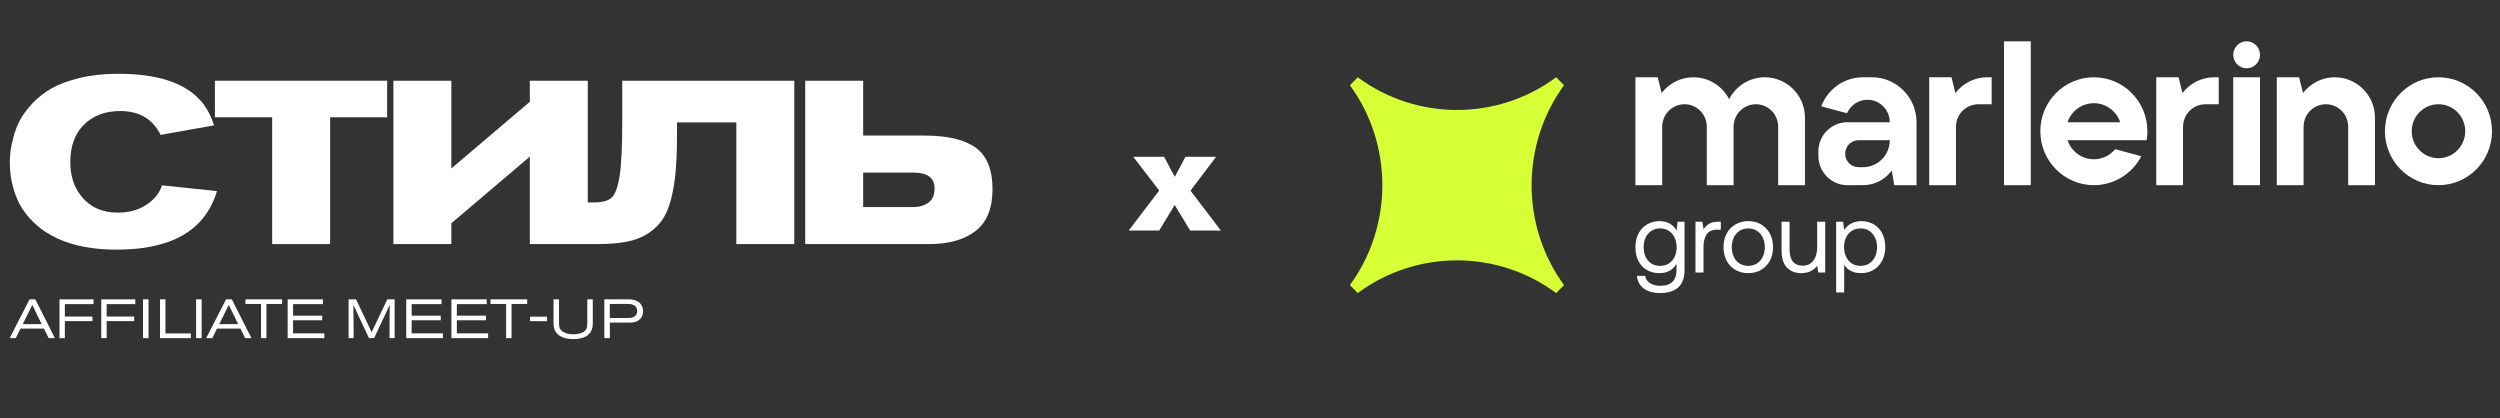 <svg width="245" height="41" viewBox="0 0 245 41" fill="none" xmlns="http://www.w3.org/2000/svg">
<rect x="0" y="0" width="245" height="41" fill="#333333" stroke="none"/>
<path d="M20.973 12.287L15.741 13.217C14.966 11.66 13.647 10.881 11.784 10.881C10.249 10.881 9.026 11.365 8.117 12.332C7.297 13.209 6.888 14.396 6.888 15.893C6.888 17.193 7.23 18.281 7.916 19.158C8.78 20.277 9.988 20.836 11.538 20.836C12.641 20.836 13.58 20.579 14.355 20.065C15.13 19.551 15.637 18.916 15.875 18.16L21.263 18.727C20.89 19.967 20.294 21.01 19.475 21.856C17.776 23.595 15.085 24.464 11.404 24.464C9.079 24.464 7.126 24.086 5.546 23.33C5.174 23.149 4.812 22.948 4.462 22.729C4.112 22.51 3.713 22.185 3.266 21.754C2.819 21.323 2.435 20.851 2.114 20.337C1.794 19.823 1.522 19.18 1.298 18.41C1.075 17.639 0.963 16.807 0.963 15.915C0.963 15.583 0.982 15.243 1.019 14.895C1.056 14.547 1.153 14.071 1.31 13.466C1.466 12.862 1.682 12.299 1.958 11.777C2.234 11.255 2.64 10.708 3.176 10.133C3.713 9.559 4.339 9.067 5.054 8.659C5.77 8.251 6.69 7.911 7.816 7.639C8.941 7.366 10.197 7.231 11.583 7.231C15.398 7.231 18.081 8.1 19.631 9.838C20.212 10.473 20.66 11.289 20.973 12.287Z" fill="white"/>
<path d="M37.941 11.493H32.352V23.92H26.673V11.493H21.062V7.911H37.941L37.941 11.493Z" fill="white"/>
<path d="M38.554 23.92V7.911H44.232V16.505L51.923 9.974V7.911H57.602V23.92H51.923V15.348L44.232 21.879V23.92L38.554 23.92Z" fill="white"/>
<path d="M77.839 23.92H72.16V11.992H66.348V13.035C66.348 14.457 66.306 15.67 66.225 16.675C66.142 17.68 65.993 18.61 65.778 19.464C65.561 20.318 65.271 21.01 64.906 21.539C64.54 22.068 64.063 22.522 63.475 22.899C62.886 23.277 62.193 23.542 61.395 23.693C60.598 23.844 59.648 23.92 58.545 23.92H57.517V19.838H58.232C59.022 19.838 59.592 19.679 59.942 19.362C60.292 19.044 60.553 18.334 60.725 17.23C60.896 16.127 60.982 14.358 60.982 11.924V7.911H77.839V23.92Z" fill="white"/>
<path d="M78.912 7.911H84.591V13.285H90.605C92.855 13.285 94.528 13.682 95.624 14.475C96.719 15.269 97.267 16.626 97.267 18.546C97.267 20.42 96.712 21.785 95.602 22.639C94.491 23.493 92.982 23.92 91.074 23.92H78.912V7.911ZM84.591 16.913V20.292H89.465C90.091 20.292 90.601 20.144 90.996 19.849C91.391 19.555 91.589 19.09 91.589 18.455C91.589 17.427 90.888 16.913 89.487 16.913H84.591Z" fill="white"/>
<path d="M5.384 33.139H4.768L4.311 32.202H2.006L1.549 33.139H0.949L2.893 29.336H3.461L5.384 33.139ZM4.083 31.765L3.164 29.88L2.229 31.765H4.083Z" fill="white"/>
<path d="M9.165 29.804H6.356V31.022H9.059V31.469H6.356V33.139H5.83V29.336H9.165V29.804Z" fill="white"/>
<path d="M13.26 29.804H10.451V31.022H13.154V31.469H10.451V33.139H9.925V29.336H13.26V29.804Z" fill="white"/>
<path d="M14.556 33.139H14.015V29.336H14.556V33.139Z" fill="white"/>
<path d="M18.704 33.139H15.682V29.336H16.213V32.676H18.704V33.139Z" fill="white"/>
<path d="M19.761 33.139H19.219V29.336H19.761V33.139Z" fill="white"/>
<path d="M24.642 33.139H24.026L23.569 32.202H21.264L20.808 33.139H20.207L22.151 29.336H22.72L24.642 33.139ZM23.341 31.765L22.422 29.88L21.487 31.765H23.341Z" fill="white"/>
<path d="M27.648 29.788H26.113V33.139H25.582V29.788H24.053V29.336H27.648V29.788Z" fill="white"/>
<path d="M31.786 33.139H28.19V29.336H31.648V29.804H28.721V30.936H31.573V31.388H28.721V32.67H31.786L31.786 33.139Z" fill="white"/>
<path d="M38.674 33.139H38.17L38.196 29.875L36.661 33.139H36.162L34.632 29.875C34.65 31.957 34.659 33.046 34.659 33.139H34.16V29.336H34.893L36.422 32.557L37.952 29.336H38.674V33.139Z" fill="white"/>
<path d="M43.406 33.139H39.811V29.336H43.268V29.804H40.342V30.936H43.194V31.388H40.342V32.67H43.406V33.139Z" fill="white"/>
<path d="M47.836 33.139H44.24V29.336H47.698V29.804H44.771V30.936H47.623V31.388H44.771V32.67H47.836V33.139Z" fill="white"/>
<path d="M51.665 29.788H50.13V33.139H49.599V29.788H48.069V29.336H51.665V29.788Z" fill="white"/>
<path d="M53.614 31.474H51.941V31.033H53.614V31.474Z" fill="white"/>
<path d="M54.246 29.336H54.783V31.658C54.783 31.801 54.793 31.925 54.815 32.029C54.836 32.133 54.871 32.217 54.921 32.28C54.97 32.343 55.009 32.387 55.038 32.412C55.066 32.437 55.108 32.469 55.165 32.509C55.431 32.678 55.771 32.762 56.185 32.762C56.249 32.762 56.323 32.758 56.408 32.748C56.493 32.739 56.613 32.721 56.769 32.692C56.925 32.663 57.067 32.608 57.194 32.525C57.322 32.442 57.414 32.34 57.47 32.218C57.527 32.089 57.555 31.904 57.555 31.663V29.336H58.092V31.625C58.092 31.931 58.056 32.167 57.985 32.336C57.741 32.932 57.134 33.23 56.164 33.23C56.079 33.23 55.993 33.228 55.906 33.222C55.819 33.217 55.698 33.199 55.542 33.169C55.386 33.138 55.245 33.098 55.117 33.047C54.99 32.997 54.859 32.919 54.724 32.813C54.59 32.707 54.484 32.582 54.406 32.439C54.3 32.238 54.246 31.948 54.246 31.571L54.246 29.336Z" fill="white"/>
<path d="M59.223 33.139V29.336H61.576C62.178 29.336 62.596 29.506 62.829 29.848C62.957 30.038 63.02 30.255 63.02 30.499C63.02 30.869 62.889 31.155 62.627 31.356C62.525 31.435 62.41 31.494 62.282 31.534C62.155 31.573 62.045 31.596 61.953 31.604C61.861 31.611 61.731 31.614 61.565 31.614H59.765V33.139L59.223 33.139ZM59.759 31.162H61.491C61.615 31.162 61.716 31.158 61.794 31.151C61.871 31.144 61.96 31.12 62.059 31.078C62.158 31.037 62.24 30.977 62.303 30.898C62.395 30.787 62.441 30.643 62.441 30.467C62.441 30.305 62.397 30.169 62.309 30.058C62.241 29.975 62.152 29.912 62.041 29.869C61.929 29.826 61.834 29.802 61.756 29.796C61.678 29.791 61.571 29.788 61.432 29.788H59.759V31.162Z" fill="white"/>
<path d="M119.648 22.595H116.639L115.12 20.086L113.601 22.595H110.61L113.601 18.673L111.059 15.365H114.078L115.129 17.331L116.171 15.365H119.18L116.667 18.683L119.648 22.595Z" fill="white"/>
<g clip-path="url(#clip0_98_129)">
<path d="M196.39 4.048H199.014V18.147H196.39V4.048Z" fill="white"/>
<path d="M221.481 5.37C221.481 6.1 220.894 6.692 220.17 6.692C219.445 6.692 218.858 6.1 218.858 5.37C218.858 4.64 219.445 4.048 220.17 4.048C220.894 4.048 221.481 4.64 221.481 5.37Z" fill="white"/>
<path d="M223.128 7.573H225.314L225.696 9.115C226.416 8.177 227.544 7.573 228.812 7.573C230.985 7.573 232.747 9.348 232.747 11.538V18.147H230.123V12.419C230.123 11.203 229.144 10.216 227.937 10.216C226.73 10.216 225.752 11.202 225.751 12.418V18.147H223.128V7.573Z" fill="white"/>
<path fill-rule="evenodd" clip-rule="evenodd" d="M238.97 18.147C241.868 18.147 244.216 15.78 244.216 12.86C244.216 9.94 241.868 7.573 238.97 7.573C236.072 7.573 233.723 9.94 233.723 12.86C233.723 15.78 236.072 18.147 238.97 18.147ZM238.97 15.503C240.419 15.503 241.593 14.32 241.593 12.86C241.593 11.4 240.419 10.216 238.97 10.216C237.521 10.216 236.347 11.4 236.347 12.86C236.347 14.32 237.521 15.503 238.97 15.503Z" fill="white"/>
<path d="M213.5 7.573H211.314V18.147H213.937V12.86C213.937 12.45 213.937 12.246 213.964 12.075C214.112 11.132 214.846 10.393 215.781 10.243C215.951 10.216 216.154 10.216 216.56 10.216H217.435V7.573C217.283 7.573 217.145 7.573 216.997 7.573C215.73 7.573 214.602 8.177 213.882 9.115L213.5 7.573Z" fill="white"/>
<path d="M189.06 7.573H191.246L191.628 9.115C192.348 8.177 193.476 7.573 194.743 7.573C194.891 7.573 195.037 7.573 195.181 7.573V10.216H194.306C193.9 10.216 193.697 10.216 193.527 10.243C192.592 10.393 191.858 11.132 191.71 12.075C191.683 12.246 191.683 12.45 191.683 12.86V18.147H189.06V7.573Z" fill="white"/>
<path fill-rule="evenodd" clip-rule="evenodd" d="M180.999 11.098L178.484 10.418C179.109 8.755 180.705 7.573 182.574 7.573H183.449C185.863 7.573 187.821 9.545 187.821 11.979V18.147H185.635L185.396 16.704C184.884 17.408 184.12 17.912 183.233 18.083C182.907 18.147 182.514 18.147 181.73 18.147H181.263C181.059 18.147 180.958 18.147 180.872 18.141C179.438 18.054 178.294 16.901 178.207 15.456C178.202 15.369 178.202 15.267 178.202 15.063C178.202 14.858 178.202 14.756 178.207 14.669C178.294 13.224 179.438 12.071 180.872 11.984C180.958 11.979 181.059 11.979 181.263 11.979H185.197C185.197 10.762 184.219 9.776 183.011 9.776C182.115 9.776 181.345 10.319 181.007 11.098H180.999ZM185.197 13.741H182.137C181.413 13.741 180.825 14.333 180.825 15.063C180.825 15.793 181.413 16.384 182.137 16.384H182.574C184.023 16.384 185.197 15.201 185.197 13.741Z" fill="white"/>
<path d="M169.89 18.147V12.419C169.89 11.203 170.869 10.216 172.076 10.216C173.284 10.216 174.262 11.203 174.262 12.419V18.147H176.886V11.538C176.886 9.348 175.124 7.573 172.951 7.573C171.428 7.573 170.107 8.445 169.453 9.72C168.799 8.445 167.478 7.573 165.955 7.573C164.688 7.573 163.56 8.177 162.84 9.115L162.458 7.573H160.271V18.147H162.895V12.419C162.895 11.203 163.874 10.216 165.081 10.216C166.288 10.216 167.267 11.203 167.267 12.419V18.147H169.89Z" fill="white"/>
<path fill-rule="evenodd" clip-rule="evenodd" d="M209.848 15.311L207.297 14.622H207.289C206.789 15.223 206.038 15.606 205.199 15.606C203.999 15.606 202.981 14.825 202.617 13.741H210.373C210.42 13.454 210.445 13.16 210.445 12.86C210.445 9.94 208.096 7.573 205.199 7.573C202.301 7.573 199.952 9.94 199.952 12.86C199.952 15.78 202.301 18.147 205.199 18.147C207.218 18.147 208.972 16.997 209.848 15.311ZM207.78 11.979C207.416 10.894 206.398 10.114 205.199 10.114C203.999 10.114 202.981 10.894 202.617 11.979H207.78Z" fill="white"/>
<path d="M221.481 7.573V18.147H218.858V7.573H221.481Z" fill="white"/>
<path d="M133.063 7.573C138.829 11.845 146.737 11.845 152.503 7.573L153.276 8.352C149.037 14.163 149.037 22.131 153.276 27.942L152.503 28.72C146.737 24.449 138.829 24.449 133.063 28.72L132.29 27.942C136.529 22.131 136.529 14.163 132.29 8.352L133.063 7.573Z" fill="#D7FF35"/>
<path d="M165.085 21.73H164.405L164.299 22.589C164.136 22.296 163.915 22.072 163.637 21.915C163.35 21.759 163.014 21.671 162.621 21.671C162.17 21.671 161.767 21.779 161.413 21.993C161.048 22.208 160.77 22.511 160.569 22.892C160.367 23.282 160.271 23.722 160.271 24.22C160.271 24.747 160.367 25.206 160.569 25.587C160.77 25.977 161.048 26.27 161.403 26.466C161.758 26.671 162.161 26.768 162.621 26.768C163.388 26.768 163.944 26.466 164.299 25.85V26.436C164.299 27.491 163.772 28.008 162.717 28.008C162.304 28.008 161.969 27.93 161.71 27.755C161.441 27.588 161.278 27.344 161.221 27.032H160.415C160.473 27.579 160.703 27.989 161.106 28.282C161.509 28.575 162.026 28.721 162.659 28.721C164.27 28.721 165.085 27.969 165.085 26.466V21.73ZM163.532 25.831C163.283 25.987 163.005 26.055 162.698 26.055C162.209 26.055 161.815 25.889 161.518 25.548C161.221 25.206 161.077 24.767 161.077 24.22C161.077 23.683 161.221 23.243 161.518 22.901C161.815 22.56 162.209 22.384 162.698 22.384C163.005 22.384 163.283 22.462 163.532 22.618C163.781 22.774 163.973 22.999 164.107 23.282C164.242 23.566 164.309 23.888 164.309 24.239C164.309 24.591 164.242 24.913 164.107 25.186C163.973 25.46 163.781 25.675 163.532 25.831Z" fill="white"/>
<path d="M168.64 21.73H168.42C168.017 21.73 167.71 21.798 167.49 21.935C167.259 22.072 167.077 22.257 166.943 22.482L166.837 21.73H166.157V26.71H166.943V24.171C166.943 23.702 167.039 23.311 167.24 22.989C167.442 22.677 167.777 22.511 168.247 22.511H168.64V21.73Z" fill="white"/>
<path d="M170.066 26.446C170.43 26.661 170.852 26.768 171.332 26.768C171.802 26.768 172.224 26.661 172.588 26.446C172.953 26.231 173.24 25.938 173.451 25.548C173.653 25.167 173.758 24.727 173.758 24.22C173.758 23.722 173.653 23.282 173.451 22.892C173.24 22.511 172.953 22.208 172.588 21.993C172.224 21.779 171.802 21.671 171.332 21.671C170.852 21.671 170.43 21.779 170.066 21.993C169.702 22.208 169.414 22.511 169.213 22.892C169.002 23.282 168.906 23.722 168.906 24.22C168.906 24.727 169.002 25.167 169.213 25.548C169.414 25.938 169.702 26.231 170.066 26.446ZM172.176 25.821C171.926 25.977 171.648 26.055 171.332 26.055C171.006 26.055 170.728 25.977 170.478 25.821C170.229 25.665 170.047 25.45 169.913 25.167C169.778 24.893 169.711 24.571 169.711 24.22C169.711 23.868 169.778 23.556 169.913 23.273C170.047 22.999 170.229 22.774 170.478 22.618C170.728 22.462 171.006 22.384 171.332 22.384C171.648 22.384 171.926 22.462 172.176 22.618C172.425 22.774 172.617 22.999 172.751 23.273C172.885 23.556 172.953 23.868 172.953 24.22C172.953 24.571 172.885 24.893 172.751 25.167C172.617 25.45 172.425 25.665 172.176 25.821Z" fill="white"/>
<path d="M178.87 21.73H178.083V24.22C178.083 24.786 177.949 25.226 177.7 25.548C177.45 25.88 177.096 26.036 176.654 26.036C176.242 26.036 175.926 25.909 175.705 25.636C175.485 25.362 175.379 24.971 175.379 24.454V21.73H174.593V24.503C174.593 25.284 174.765 25.86 175.12 26.221C175.465 26.593 175.935 26.768 176.52 26.768C177.191 26.768 177.709 26.534 178.083 26.046L178.189 26.71H178.87V21.73Z" fill="white"/>
<path d="M183.614 21.974C183.259 21.779 182.857 21.671 182.406 21.671C181.696 21.671 181.131 21.964 180.728 22.53L180.622 21.73H179.942V28.663H180.728V25.948C180.881 26.202 181.102 26.407 181.389 26.553C181.668 26.7 182.003 26.768 182.406 26.768C182.847 26.768 183.25 26.661 183.614 26.446C183.969 26.231 184.247 25.938 184.449 25.548C184.65 25.167 184.755 24.727 184.755 24.22C184.755 23.692 184.65 23.243 184.449 22.853C184.247 22.472 183.969 22.179 183.614 21.974ZM183.499 25.548C183.202 25.889 182.809 26.055 182.329 26.055C182.013 26.055 181.735 25.977 181.485 25.821C181.236 25.665 181.054 25.45 180.92 25.167C180.785 24.884 180.718 24.561 180.718 24.2C180.718 23.849 180.785 23.536 180.92 23.263C181.054 22.989 181.236 22.774 181.485 22.618C181.735 22.462 182.013 22.384 182.329 22.384C182.809 22.384 183.202 22.56 183.499 22.901C183.796 23.243 183.95 23.683 183.95 24.22C183.95 24.767 183.796 25.206 183.499 25.548Z" fill="white"/>
</g>
<defs>
<clipPath id="clip0_98_129">
<rect width="111.927" height="24.673" fill="white" transform="translate(132.29 4.048)"/>
</clipPath>
</defs>
</svg>
